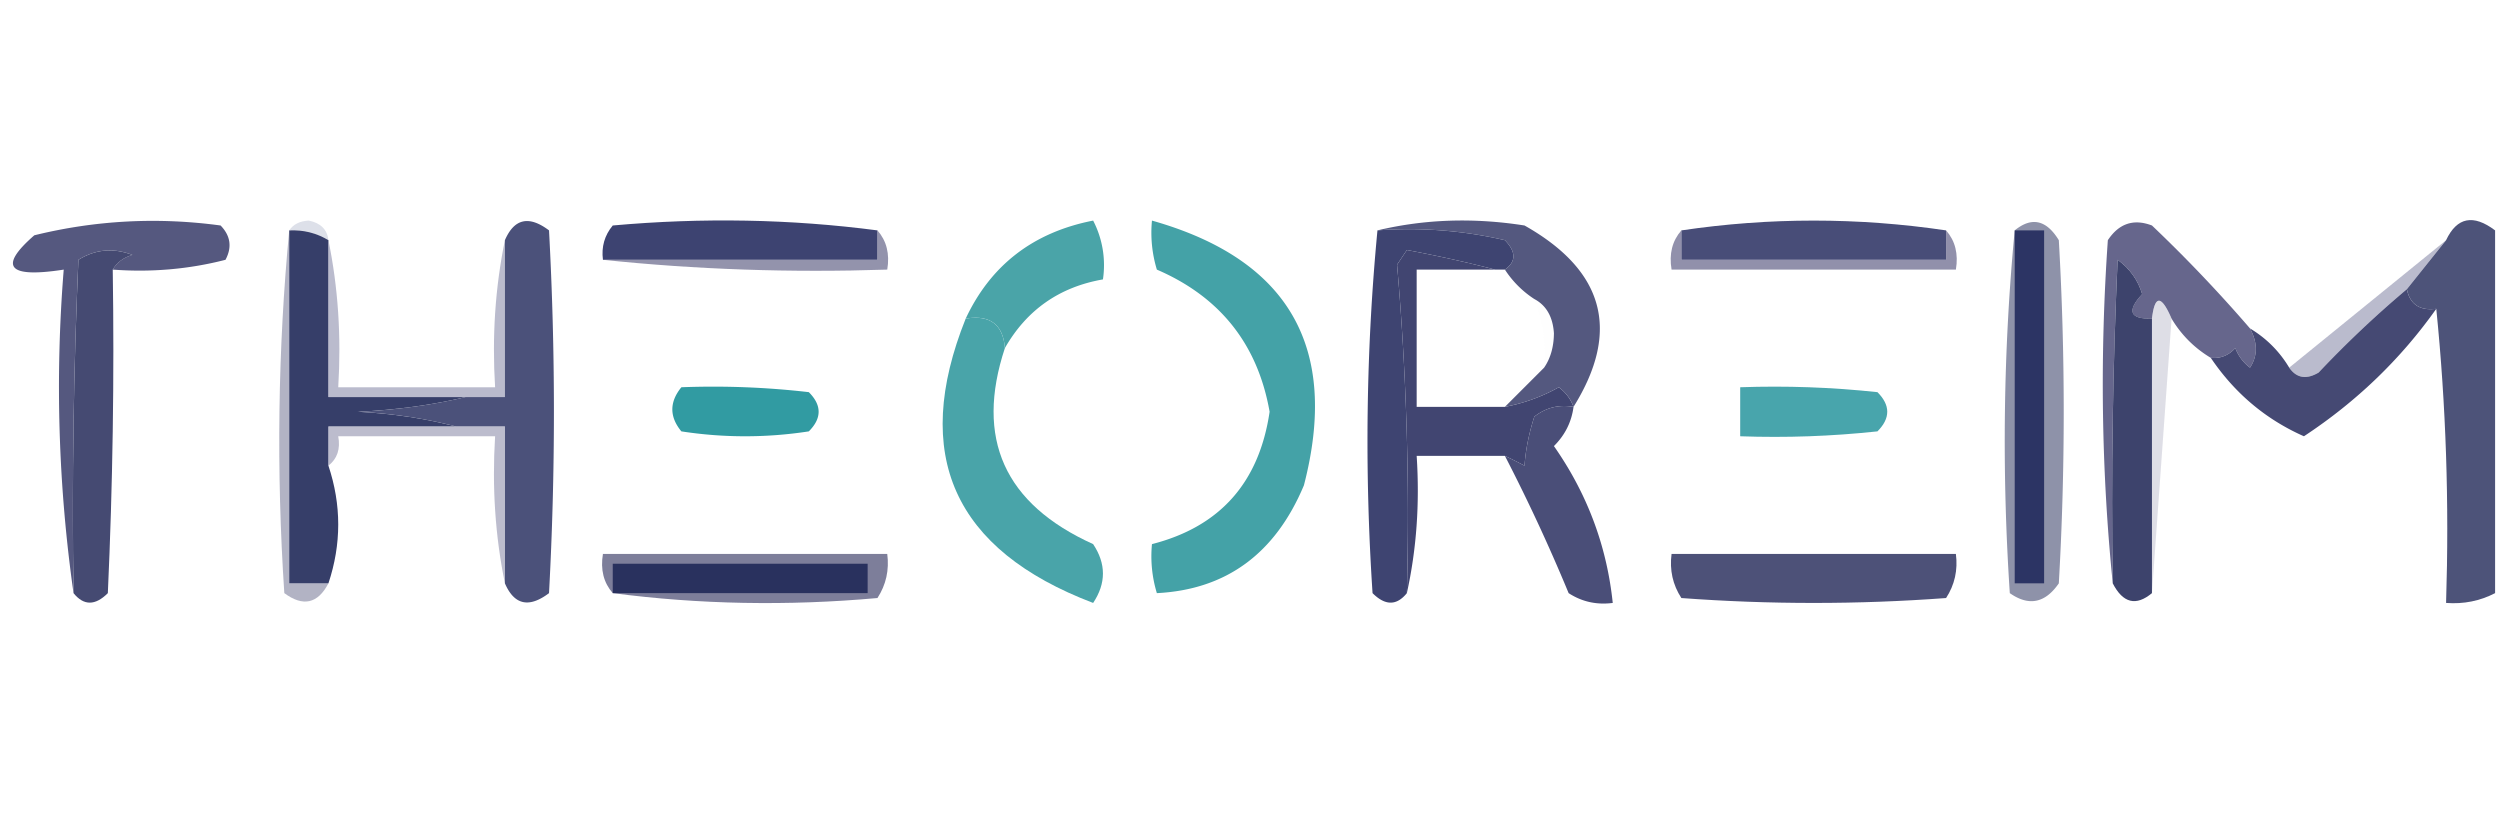<svg xmlns="http://www.w3.org/2000/svg" width="255" height="85" style="shape-rendering:geometricPrecision;text-rendering:geometricPrecision;image-rendering:optimizeQuality;fill-rule:evenodd;clip-rule:evenodd"><path style="opacity:.388" fill="#a9afc6" d="M29.5 23.5c.417-.624 1.084-.957 2-1 1.213.247 1.88.914 2 2-1.208-.734-2.541-1.067-4-1z"/><path style="opacity:.959" fill="#4e527a" d="M11.5 27.5c.418-.722 1.084-1.222 2-1.5-1.94-.743-3.774-.576-5.5.5a578.436 578.436 0 0 0-.5 34 149.28 149.28 0 0 1-1-33c-5.693.884-6.693-.282-3-3.5 6.25-1.536 12.583-1.87 19-1 1.017 1.05 1.184 2.216.5 3.5-3.73.96-7.563 1.294-11.5 1z"/><path style="opacity:.992" fill="#3c4270" d="M89.5 23.5v3h-28c-.17-1.322.163-2.489 1-3.5 9.176-.824 18.176-.657 27 .5z"/><path style="opacity:.941" fill="#3d4270" d="M198.5 23.5v3h-27v-3c9-1.333 18-1.333 27 0z"/><path style="opacity:.667" fill="#5d5d83" d="M89.5 23.5c.934 1.068 1.268 2.401 1 4-9.848.327-19.514-.006-29-1h28v-3z"/><path style="opacity:.941" fill="#353a68" d="M152.5 27.5h-8v14h9a18.163 18.163 0 0 0 5.5-2c.717.544 1.217 1.21 1.5 2-1.478-.262-2.811.071-4 1-.557 1.735-.89 3.402-1 5a44.043 44.043 0 0 0-2-1h-9c.319 4.863-.014 9.53-1 14a294.88 294.88 0 0 0-1-33.5l1-1.5c3.14.59 6.14 1.256 9 2z"/><path style="opacity:.694" fill="#616086" d="M171.5 23.5v3h27v-3c.934 1.068 1.268 2.401 1 4h-29c-.268-1.599.066-2.932 1-4z"/><path style="opacity:.959" fill="#3e436d" d="M11.5 27.5c.166 11.005 0 22.005-.5 33-1.292 1.291-2.458 1.291-3.5 0-.167-11.338 0-22.672.5-34 1.726-1.076 3.56-1.243 5.5-.5-.916.278-1.582.778-2 1.5z"/><path style="opacity:.566" fill="#777997" d="M29.5 23.5v36h4c-1.085 2.082-2.585 2.416-4.5 1-.826-12.507-.66-24.84.5-37z"/><path style="opacity:1" fill="#4aa4a8" d="M102.5 35.5c-.194-2.412-1.527-3.412-4-3 2.565-5.468 6.898-8.802 13-10a9.86 9.86 0 0 1 1 6c-4.44.776-7.773 3.11-10 7z"/><path style="opacity:.933" fill="#5b5b84" d="M229.5 33.5c.792 1.467.792 2.8 0 4a4.458 4.458 0 0 1-1.5-2c-.671.752-1.504 1.086-2.5 1-1.667-1-3-2.333-4-4-1.048-2.433-1.714-2.433-2 0-2.265.06-2.598-.774-1-2.5-.43-1.434-1.264-2.6-2.5-3.5a544.417 544.417 0 0 0-.5 33c-1.159-11.493-1.326-23.16-.5-35 1.133-1.711 2.633-2.211 4.5-1.5a147.32 147.32 0 0 1 10 10.5z"/><path style="opacity:.671" fill="#989ab5" d="m249.5 24.5-4 5a107.108 107.108 0 0 0-9 8.5c-1.249.74-2.249.574-3-.5l16-13z"/><path style="opacity:.912" fill="#2b325f" d="M219.5 32.5v28c-1.628 1.353-2.962 1.02-4-1-.167-11.005 0-22.005.5-33 1.236.9 2.07 2.066 2.5 3.5-1.598 1.726-1.265 2.56 1 2.5z"/><path style="opacity:1" fill="#44a2a7" d="M117.5 22.5c13.975 3.951 19.142 12.951 15.5 27-2.92 6.972-7.92 10.639-15 11a12.93 12.93 0 0 1-.5-5c6.935-1.774 10.935-6.274 12-13.5-1.212-6.882-5.045-11.715-11.5-14.5a12.93 12.93 0 0 1-.5-5z"/><path style="opacity:.949" fill="#4b4f78" d="M140.5 23.5c4.816-1.15 9.816-1.316 15-.5 8.152 4.6 9.819 10.767 5 18.5-.283-.79-.783-1.456-1.5-2a18.163 18.163 0 0 1-5.5 2l4-4c.652-.949.986-2.115 1-3.5-.108-1.681-.775-2.848-2-3.5a10.162 10.162 0 0 1-3-3c1.153-.813 1.153-1.813 0-3a43.123 43.123 0 0 0-13-1z"/><path style="opacity:.995" fill="#3e4471" d="M140.5 23.5a43.123 43.123 0 0 1 13 1c1.153 1.187 1.153 2.187 0 3h-1c-2.86-.744-5.86-1.41-9-2l-1 1.5a294.88 294.88 0 0 1 1 33.5c-1.042 1.291-2.208 1.291-3.5 0-.827-12.507-.66-24.84.5-37z"/><path style="opacity:.968" fill="#303864" d="M29.5 23.5c1.459-.067 2.792.266 4 1v16h14c-3.477.823-7.144 1.323-11 1.5 3.525.179 6.859.679 10 1.5h-13v4c1.333 4 1.333 8 0 12h-4v-36z"/><path style="opacity:.848" fill="#7b7f9b" d="M205.5 23.5c1.73-1.412 3.23-1.078 4.5 1a306.347 306.347 0 0 1 0 35c-1.396 2.027-3.062 2.36-5 1-.827-12.507-.66-24.84.5-37z"/><path style="opacity:.924" fill="#3f456f" d="M254.5 23.5v37c-1.542.8-3.208 1.134-5 1 .327-10.18-.006-20.18-1-30-1.679.215-2.679-.452-3-2l4-5c1.107-2.347 2.774-2.68 5-1z"/><path style="opacity:.027" fill="#bec3d8" d="M156.5 30.5c1.225.652 1.892 1.819 2 3.5-.014 1.385-.348 2.551-1 3.5.202-2.45-.131-4.783-1-7z"/><path style="opacity:.918" fill="#242d5f" d="M205.5 23.5h3v36h-3v-36z"/><path style="opacity:.348" fill="#a2a3b9" d="m221.5 32.5-2 28v-28c.286-2.433.952-2.433 2 0z"/><path style="opacity:.971" fill="#40446f" d="M245.5 29.5c.321 1.548 1.321 2.215 3 2-3.63 5.128-8.13 9.462-13.5 13-3.9-1.728-7.066-4.395-9.5-8 .996.086 1.829-.248 2.5-1a4.458 4.458 0 0 0 1.5 2c.792-1.2.792-2.533 0-4 1.667 1 3 2.333 4 4 .751 1.074 1.751 1.24 3 .5a107.108 107.108 0 0 1 9-8.5z"/><path style="opacity:.669" fill="#989ab5" d="M33.5 24.5c.987 4.805 1.32 9.805 1 15h16c-.32-5.195.013-10.195 1-15v16h-18v-16z"/><path style="opacity:.944" fill="#414773" d="M51.5 59.5v-16h-5c-3.141-.821-6.475-1.321-10-1.5 3.856-.177 7.523-.677 11-1.5h4v-16c.955-2.21 2.455-2.543 4.5-1a342.483 342.483 0 0 1 0 37c-2.045 1.543-3.545 1.21-4.5-1z"/><path style="opacity:1" fill="#319ba2" d="M69.5 39.5c4.346-.166 8.68.001 13 .5 1.333 1.333 1.333 2.667 0 4a42.498 42.498 0 0 1-13 0c-1.228-1.49-1.228-2.99 0-4.5z"/><path style="opacity:.945" fill="#3ea0a7" d="M177.5 39.5c4.679-.166 9.345 0 14 .5 1.333 1.333 1.333 2.667 0 4-4.655.5-9.321.666-14 .5v-5z"/><path style="opacity:.624" fill="#9393ae" d="M46.5 43.5h5v16c-.987-4.805-1.32-9.805-1-15h-16c.237 1.291-.096 2.291-1 3v-4h13z"/><path style="opacity:1" fill="#49a4a9" d="M98.5 32.5c2.473-.412 3.806.588 4 3-3.053 9.238-.053 15.904 9 20 1.333 2 1.333 4 0 6-14.238-5.417-18.572-15.084-13-29z"/><path style="opacity:.811" fill="#5f6183" d="M62.5 60.5c-.934-1.068-1.268-2.401-1-4h29c.213 1.644-.12 3.144-1 4.5-9.176.824-18.176.657-27-.5z"/><path style="opacity:.965" fill="#454974" d="M160.5 41.5c-.203 1.544-.87 2.878-2 4 3.394 4.852 5.394 10.185 6 16-1.644.214-3.144-.12-4.5-1a182.665 182.665 0 0 0-6.5-14c.65.304 1.317.637 2 1 .11-1.598.443-3.265 1-5 1.189-.929 2.522-1.262 4-1z"/><path style="opacity:.952" fill="#252d5c" d="M62.5 60.5v-3h26v3h-26z"/><path style="opacity:.94" fill="#424670" d="M170.5 56.5h29c.214 1.644-.12 3.144-1 4.5-9 .667-18 .667-27 0-.88-1.356-1.214-2.856-1-4.5z"/></svg>